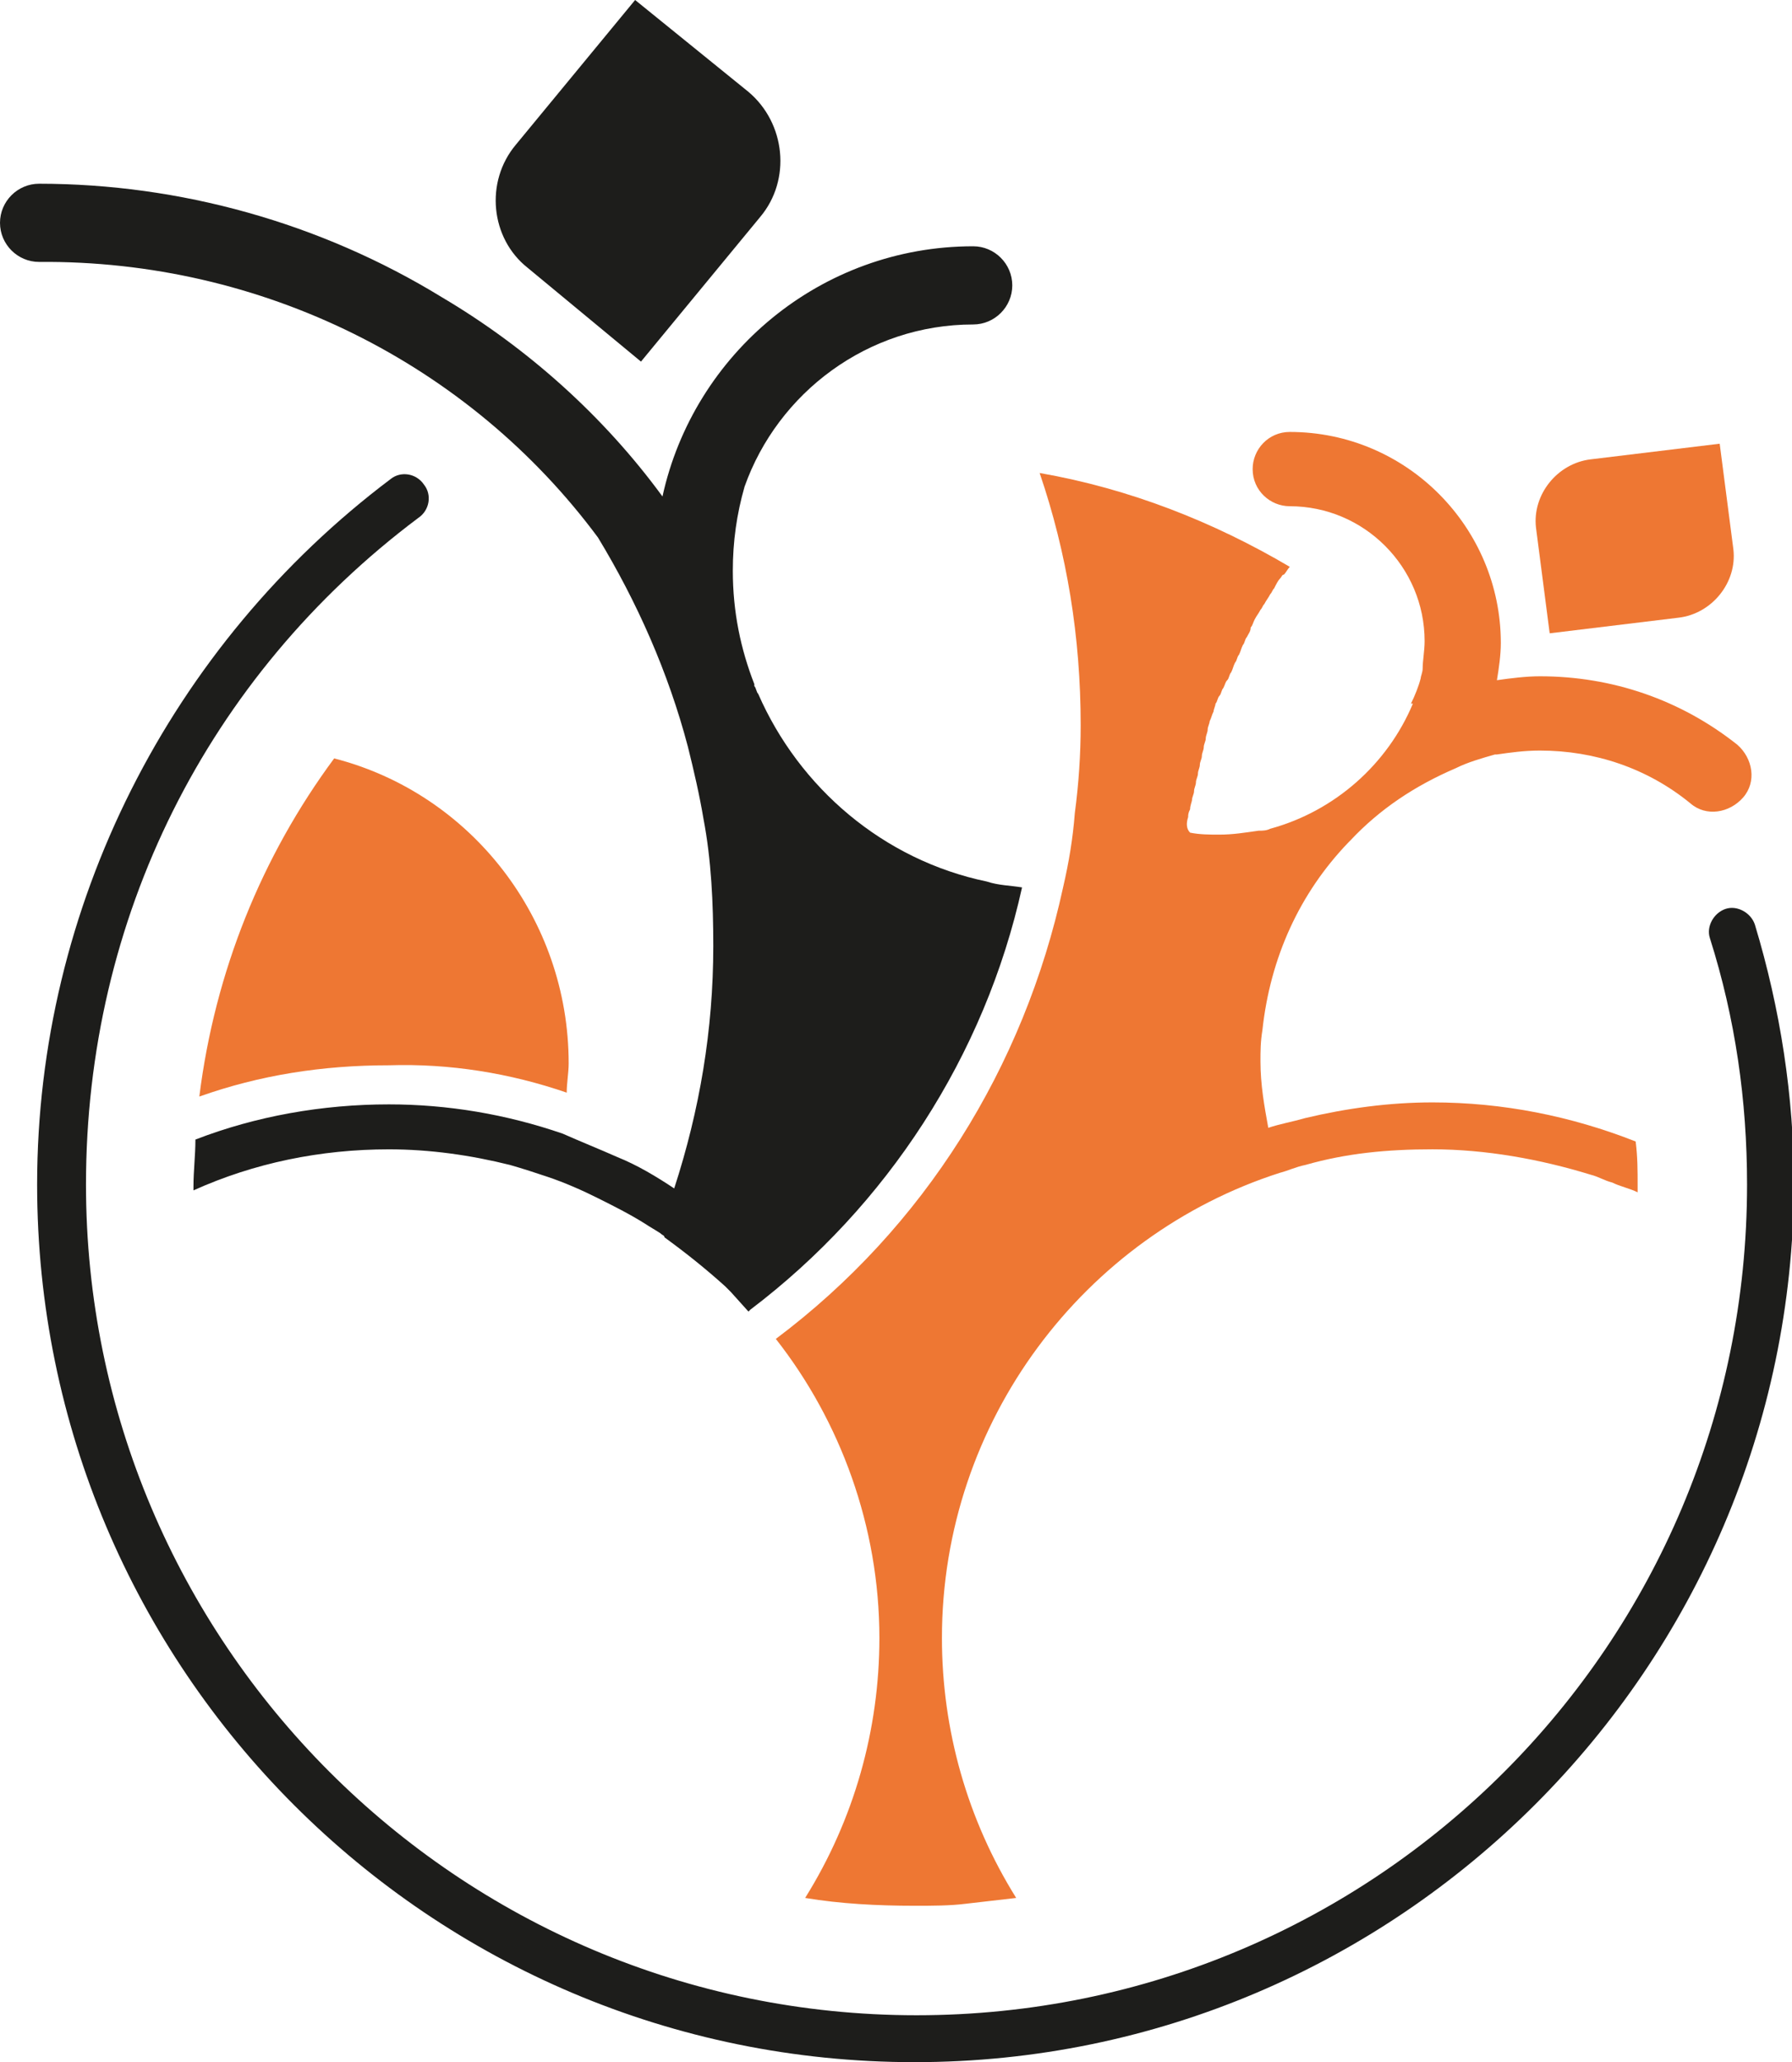 <?xml version="1.0" encoding="utf-8"?>
<!-- Generator: Adobe Illustrator 25.2.1, SVG Export Plug-In . SVG Version: 6.00 Build 0)  -->
<svg version="1.1" id="Livello_1" xmlns="http://www.w3.org/2000/svg" xmlns:xlink="http://www.w3.org/1999/xlink" x="0px" y="0px"
	 viewBox="0 0 91.7 105.5" enable-background="new 0 0 91.7 105.5" xml:space="preserve">
<g>
	<path fill="#1D1D1B" d="M30.6,27.5C30.6,27.5,30.6,27.5,30.6,27.5c2,3.3,3.6,6.9,4.6,10.7c0.3,1.2,0.6,2.5,0.8,3.7v0
		c0.4,2.1,0.5,4.3,0.5,6.5c0,4.3-0.7,8.4-2,12.4c-0.9-0.6-1.9-1.2-2.9-1.6c-0.9-0.4-1.9-0.8-2.8-1.2c-2.9-1-5.9-1.5-8.9-1.5
		c-3.4,0-6.8,0.6-9.9,1.8c0,0.8-0.1,1.6-0.1,2.4c0,0.1,0,0.1,0,0.2c3.1-1.4,6.5-2.1,10-2.1c2.1,0,4.2,0.3,6.2,0.8
		c0.7,0.2,1.3,0.4,1.9,0.6c0.9,0.3,1.8,0.7,2.6,1.1c0.8,0.4,1.6,0.8,2.4,1.3c0.3,0.2,0.5,0.3,0.8,0.5c0.1,0.1,0.2,0.1,0.2,0.2
		c1.1,0.8,2.1,1.6,3.1,2.5c0,0,0,0,0,0c0.1,0.1,0.2,0.2,0.3,0.3c0,0,0,0,0,0l0.9,1c0,0,0,0,0,0l0,0l0,0l0.1-0.1
		c7-5.3,12-13,13.9-21.6c-0.6-0.1-1.2-0.1-1.8-0.3c-5.3-1.1-9.6-4.8-11.7-9.6c-0.1-0.1-0.1-0.3-0.2-0.4c0,0,0-0.1,0-0.1
		c-0.7-1.8-1.1-3.7-1.1-5.8c0-1.5,0.2-2.9,0.6-4.3c0,0,0,0,0,0c1.7-4.8,6.3-8.3,11.7-8.3c1.1,0,2-0.9,2-2s-0.9-2-2-2
		c-7.8,0-14.3,5.5-15.9,12.8c-3-4.1-6.9-7.6-11.3-10.2C16.4,11.4,9.2,9.4,2,9.4c-1.1,0-2,0.9-2,2s0.9,2,2,2
		C13.4,13.3,24,18.6,30.6,27.5z"/>
	<path fill="#EE7733" d="M60.8,41.8c0-0.1,0-0.2,0.1-0.4c0-0.2,0.1-0.4,0.1-0.5c0-0.1,0.1-0.3,0.1-0.4c0-0.2,0.1-0.3,0.1-0.5
		c0-0.1,0.1-0.3,0.1-0.4c0-0.2,0.1-0.3,0.1-0.5c0-0.1,0.1-0.3,0.1-0.4c0-0.2,0.1-0.3,0.1-0.5c0-0.1,0.1-0.3,0.1-0.4
		c0-0.2,0.1-0.3,0.1-0.5c0-0.1,0.1-0.3,0.1-0.4c0.1-0.2,0.1-0.3,0.2-0.5c0-0.1,0.1-0.3,0.1-0.4c0.1-0.1,0.1-0.3,0.2-0.4
		c0.1-0.1,0.1-0.3,0.2-0.4c0.1-0.2,0.1-0.3,0.2-0.4c0.1-0.1,0.1-0.3,0.2-0.4c0.1-0.2,0.1-0.3,0.2-0.5c0.1-0.1,0.1-0.3,0.2-0.4
		c0.1-0.2,0.1-0.3,0.2-0.5c0.1-0.1,0.1-0.3,0.2-0.4c0.1-0.2,0.2-0.3,0.2-0.5c0.1-0.1,0.1-0.2,0.2-0.4c0.1-0.2,0.2-0.3,0.3-0.5
		c0.1-0.1,0.1-0.2,0.2-0.3c0.1-0.2,0.2-0.3,0.3-0.5c0.1-0.1,0.1-0.2,0.2-0.3c0.1-0.2,0.2-0.4,0.3-0.5c0.1-0.1,0.1-0.2,0.2-0.2
		c0.1-0.1,0.2-0.3,0.3-0.4c-3.9-2.3-8.2-4-12.8-4.8c1.4,4.1,2.1,8.4,2.1,12.9c0,1.5-0.1,3-0.3,4.5c-0.1,1.3-0.3,2.5-0.6,3.8
		c-2,9.2-7.1,17.4-14.7,23.1l0,0c3.3,4.2,5.3,9.6,5.3,15.3c0,4.7-1.3,9.3-3.8,13.3c1.8,0.3,3.7,0.4,5.6,0.4c0.9,0,1.8,0,2.6-0.1
		c0.9-0.1,1.7-0.2,2.6-0.3c-2.5-4-3.8-8.6-3.8-13.3c0-11.1,7.3-20.6,17.3-23.8c0.4-0.1,0.8-0.3,1.3-0.4c2.1-0.6,4.2-0.8,6.5-0.8
		c2.7,0,5.5,0.5,8.1,1.3c0.4,0.1,0.7,0.3,1.1,0.4c0.4,0.2,0.9,0.3,1.3,0.5c0-0.1,0-0.3,0-0.4c0-0.7,0-1.4-0.1-2.2
		c-3.3-1.3-6.8-2-10.4-2c-2.2,0-4.4,0.3-6.5,0.8c-0.7,0.2-1.3,0.3-1.9,0.5c-0.2-1.1-0.4-2.2-0.4-3.4c0-0.5,0-1,0.1-1.6
		c0.4-3.7,1.9-7,4.4-9.6c0,0,0,0,0,0c0,0,0.1-0.1,0.1-0.1c1.5-1.6,3.3-2.8,5.4-3.7c0.6-0.3,1.3-0.5,2-0.7c0,0,0,0,0.1,0
		c0.7-0.1,1.4-0.2,2.2-0.2c2.8,0,5.5,0.9,7.7,2.7c0.8,0.7,2,0.5,2.7-0.3c0.7-0.8,0.5-2-0.3-2.7c-2.9-2.3-6.4-3.5-10.1-3.5
		c-0.7,0-1.5,0.1-2.2,0.2c0.1-0.6,0.2-1.3,0.2-1.9c0-5.9-4.8-10.8-10.8-10.8c-1.1,0-1.9,0.9-1.9,1.9c0,1.1,0.9,1.9,1.9,1.9
		c3.8,0,6.9,3.1,6.9,6.9c0,0.5-0.1,1-0.1,1.4c0,0,0,0,0,0c0,0.2-0.1,0.4-0.1,0.5c-0.1,0.4-0.3,0.9-0.5,1.3c0,0,0.1,0,0.1,0
		c-1.3,3.1-4,5.5-7.3,6.4c-0.2,0.1-0.4,0.1-0.6,0.1c-0.7,0.1-1.3,0.2-2,0.2c-0.5,0-1,0-1.5-0.1C60.7,42.4,60.7,42.1,60.8,41.8
		C60.8,41.8,60.8,41.8,60.8,41.8z"/>
	<path fill="#EE7733" d="M29,55.9c0-0.5,0.1-1,0.1-1.5c0-7.4-5-13.8-12-15.6c-3.7,5-6.1,10.9-6.9,17.3c3.1-1.1,6.3-1.6,9.7-1.6
		C23,54.4,26.1,54.9,29,55.9z"/>
	<path fill="#1D1D1B" d="M27,13.7l5.8,4.8l6.1-7.4c1.6-1.9,1.3-4.8-0.6-6.4L32.5,0l-6.1,7.4C24.8,9.3,25.1,12.2,27,13.7z"/>
	<path fill="#EE7733" d="M79.3,32.4l6.6-0.8c1.7-0.2,3-1.8,2.8-3.5L88,22.7l-6.6,0.8c-1.7,0.2-3,1.8-2.8,3.5L79.3,32.4z"/>
	<path fill="#1D1D1B" d="M46.8,105.5c-24.8,0-44.9-20.1-44.9-44.9C1.9,46.4,8.7,33,20,24.5c0.5-0.4,1.3-0.3,1.7,0.3
		c0.4,0.5,0.3,1.3-0.3,1.7C10.6,34.6,4.4,47,4.4,60.6c0,23.4,19,42.5,42.5,42.5s42.5-19,42.5-42.5c0-4.3-0.6-8.5-1.9-12.6
		c-0.2-0.6,0.2-1.3,0.8-1.5c0.6-0.2,1.3,0.2,1.5,0.8c1.3,4.3,2,8.8,2,13.3C91.7,85.3,71.6,105.5,46.8,105.5z"/>
</g>
</svg>
